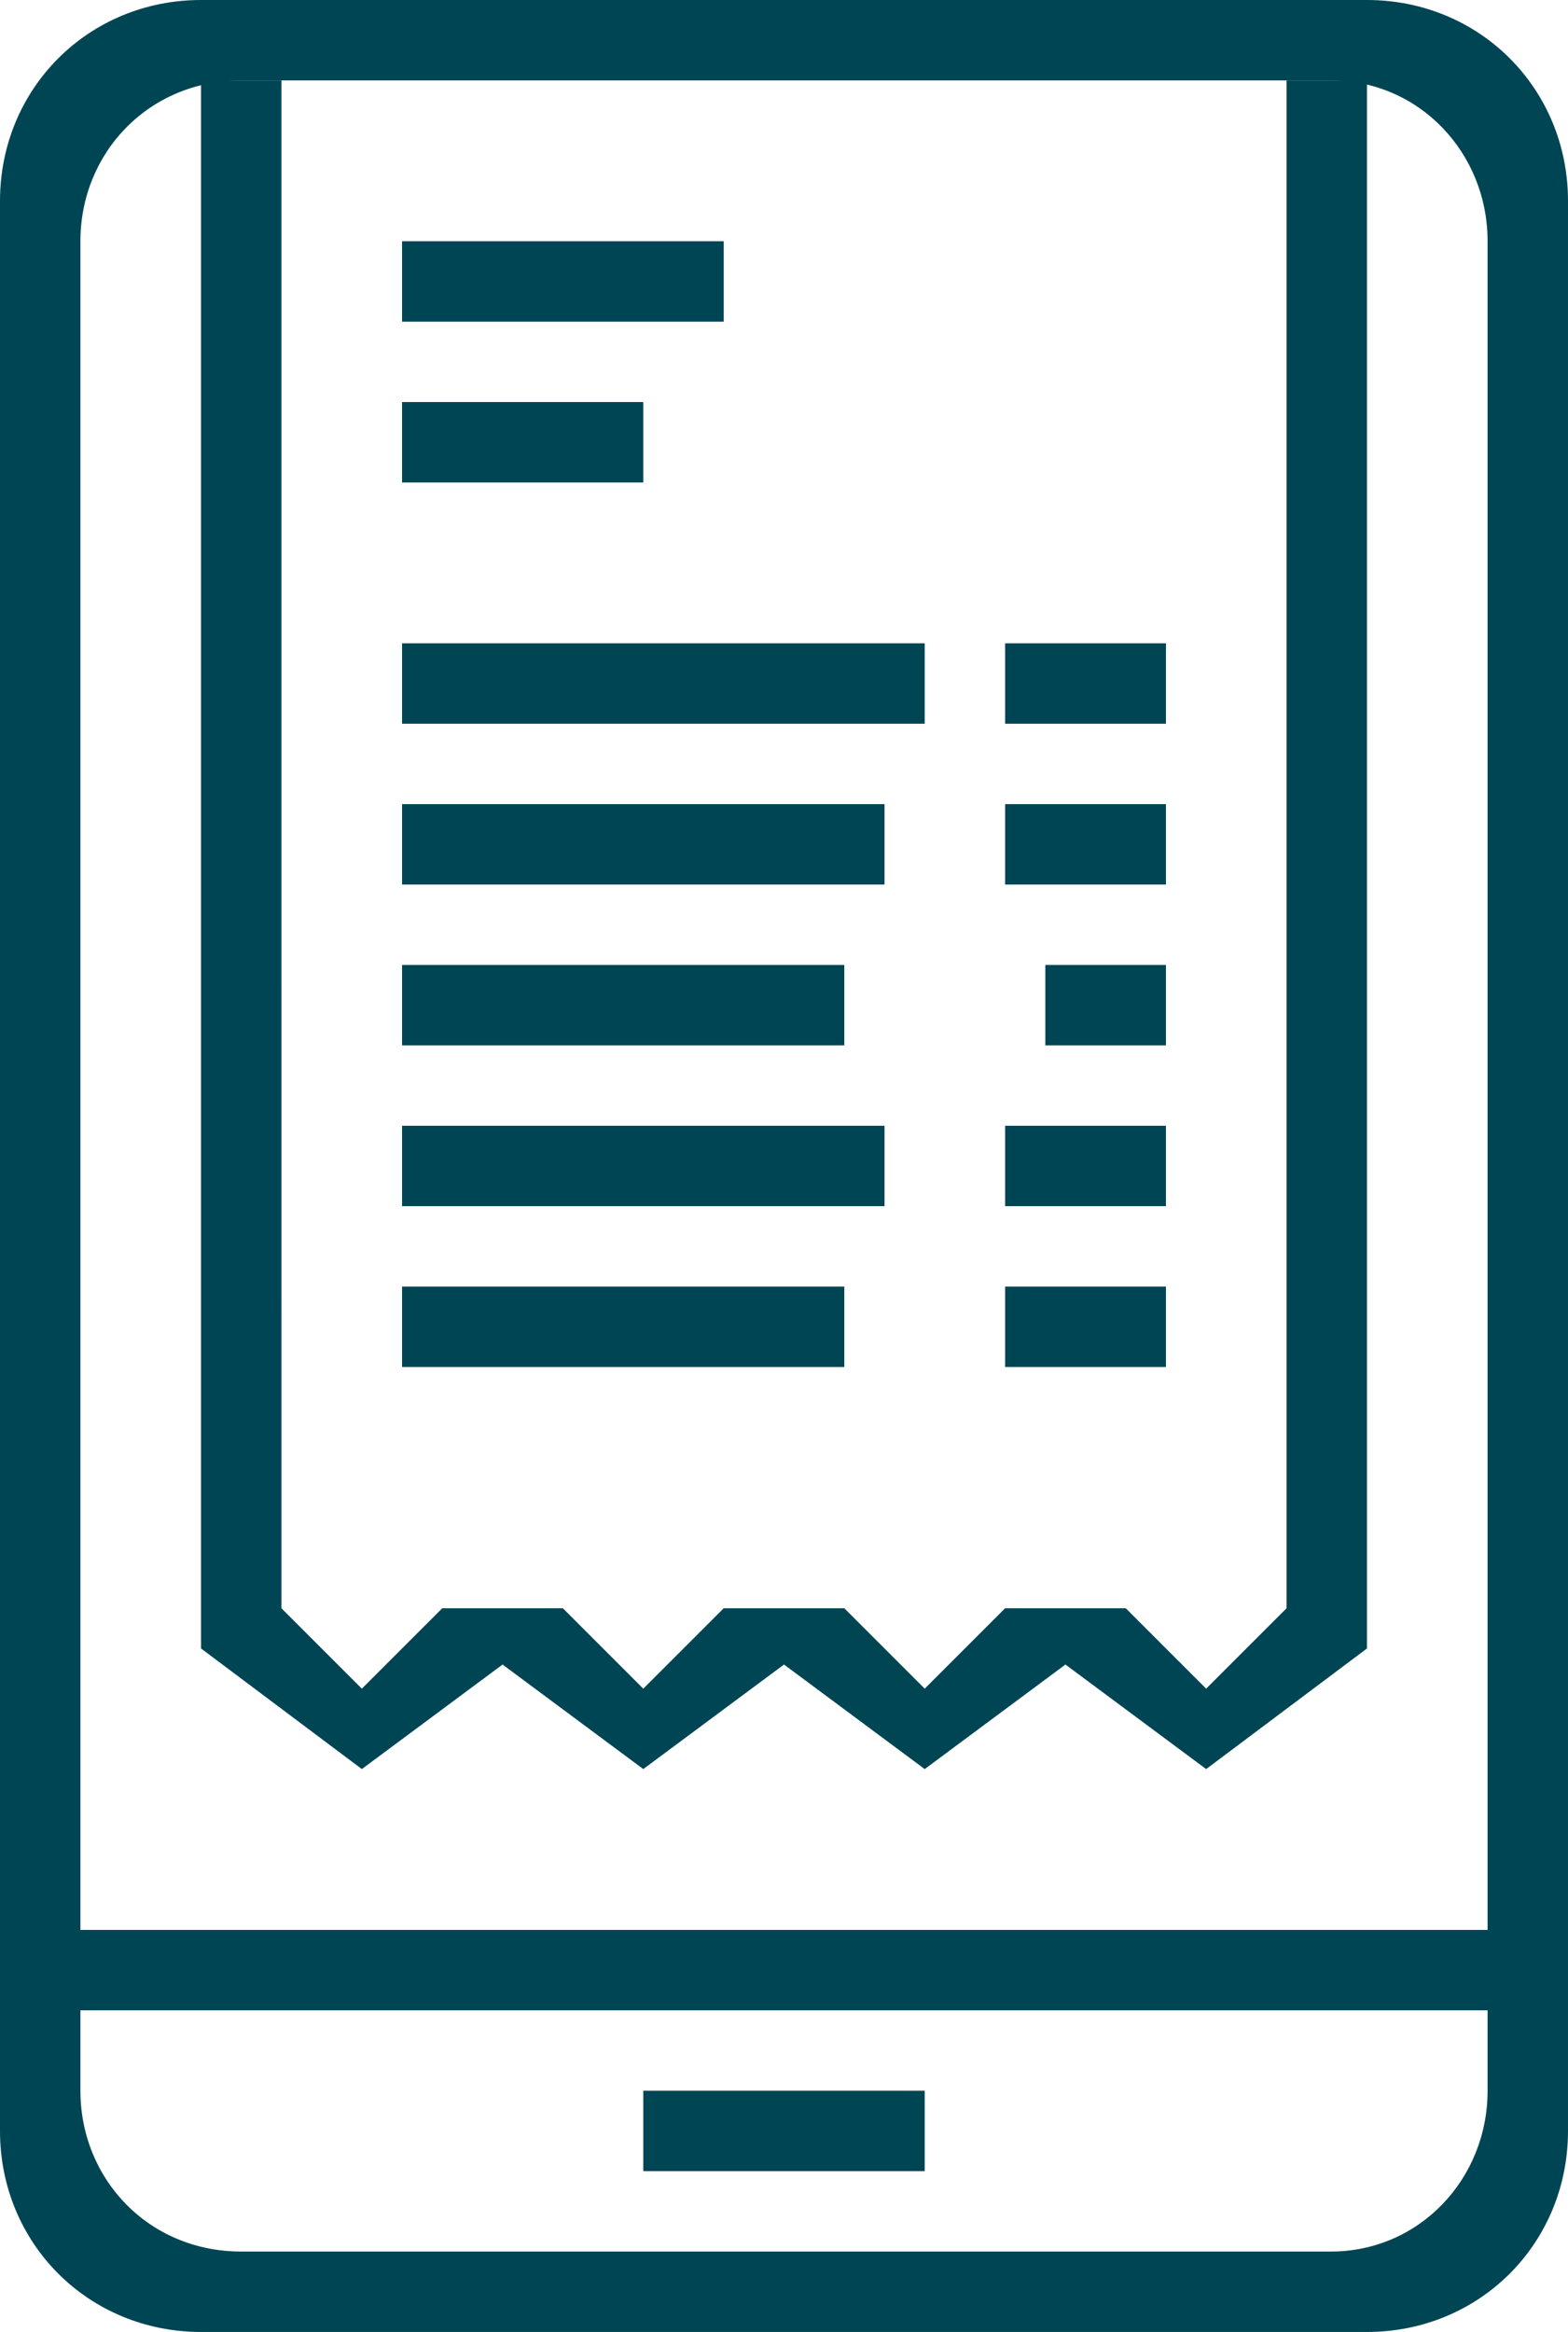 <?xml version="1.0" encoding="utf-8"?>
<!-- Generator: Adobe Illustrator 22.0.1, SVG Export Plug-In . SVG Version: 6.00 Build 0)  -->
<svg version="1.1" id="И_1_" xmlns="http://www.w3.org/2000/svg" xmlns:xlink="http://www.w3.org/1999/xlink" x="0px" y="0px"
	 viewBox="0 0 39 58" style="enable-background:new 0 0 39 58;" xml:space="preserve">
<style type="text/css">
	.st0{fill-rule:evenodd;clip-rule:evenodd;fill:#004554;}
</style>
<g id="Прямоугольник_5089">
	<g>
		<path class="st0" d="M34,0H5C2.2,0,0,2.2,0,5v48c0,2.8,2.2,5,5,5h29c2.8,0,5-2.2,5-5V5C39,2.2,36.8,0,34,0z M37,52
			c0,2.2-1.7,4-3.9,4H6C3.7,56,2,54.2,2,52v-2h35V52z M37,48H2V6C2,3.8,3.7,2,6,2h27.1C35.3,2,37,3.8,37,6V48z M23,52h-7v2h7V52z"/>
	</g>
</g>
<g id="Прямоугольник_5101">
	<g>
		<path class="st0" d="M32,2v38l-2,2l-2-2h-3l-2,2l-2-2h-3l-2,2l-2-2h-3l-2,2l-2-2V2H5v39l4,3l3.5-2.6L16,44l3.5-2.6L23,44l3.5-2.6
			L30,44l4-3V2H32z M18,6h-8v2h8V6z M16,10h-6v2h6V10z M23,16H10v2h13V16z M29,16h-4v2h4V16z M22,20H10v2h12V20z M29,20h-4v2h4V20z
			 M21,24H10v2h11V24z M29,26v-2h-3v2H29z M22,28H10v2h12V28z M29,28h-4v2h4V28z M21,32H10v2h11V32z M29,32h-4v2h4V32z"/>
	</g>
</g>
</svg>
